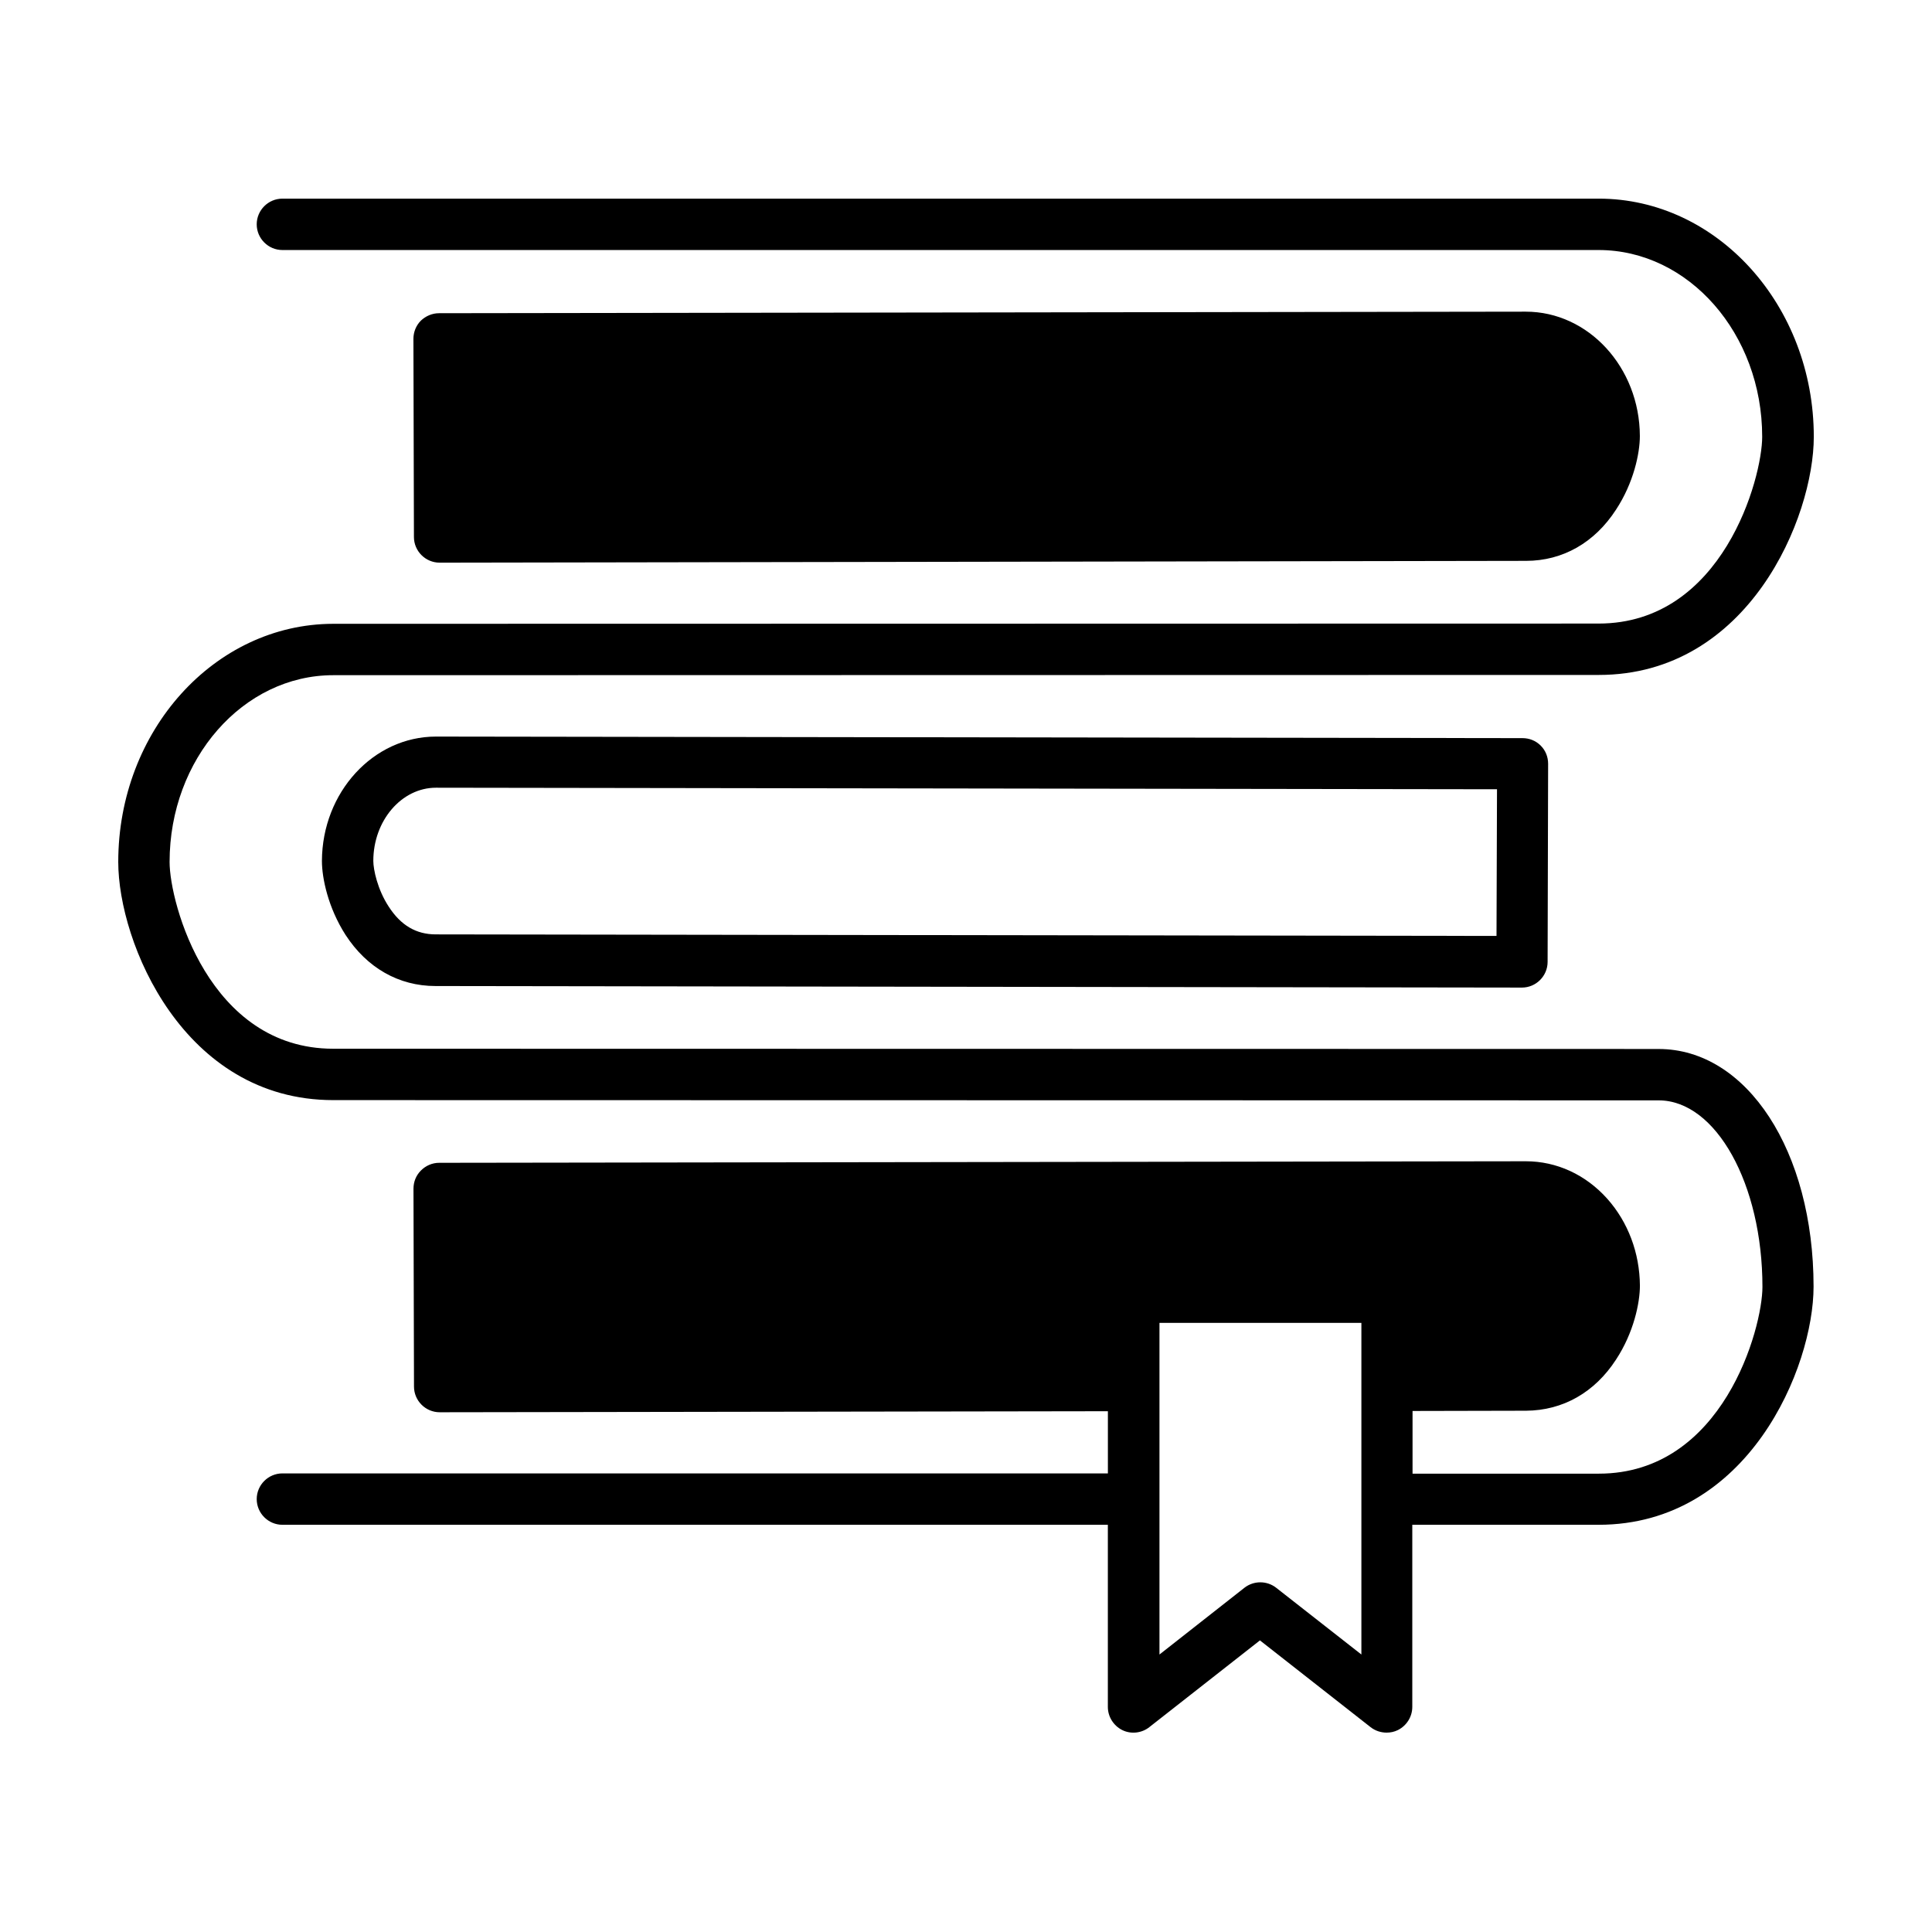 <?xml version="1.0" encoding="UTF-8"?>
<!-- Uploaded to: ICON Repo, www.iconrepo.com, Generator: ICON Repo Mixer Tools -->
<svg fill="#000000" width="800px" height="800px" version="1.1" viewBox="144 144 512 512" xmlns="http://www.w3.org/2000/svg">
 <g>
  <path d="m259.61 339.2h-0.066c-16.613 0-30.16 14.773-30.23 32.953 0 4.562 1.633 12.391 6.262 19.609 5.652 8.715 14.094 13.547 23.828 13.547l287.92 0.41c3.746 0 6.809-3.062 6.809-6.809l0.137-52.492c0-1.84-0.68-3.539-1.973-4.832-1.293-1.293-2.996-1.973-4.832-1.973zm280.98 52.832-281.11-0.41c-5.176 0-9.258-2.383-12.461-7.352-2.996-4.562-4.086-9.871-4.086-12.117 0-10.688 7.488-19.402 16.613-19.402h0.066l281.11 0.41z"/>
  <path d="m260.5 293.11 287.92-0.477c9.734 0 18.18-4.832 23.828-13.547 4.699-7.148 6.332-14.977 6.332-19.539-0.066-18.18-13.617-32.953-30.23-32.953h-0.066l-287.92 0.41c-1.84 0-3.539 0.75-4.832 1.973-1.293 1.293-1.973 3.062-1.973 4.832l0.137 52.492c0 3.746 3.062 6.809 6.805 6.809z"/>
  <path d="m583.55 421.99s-350.69-0.066-351.24-0.066c-32.949 0-43.367-38.535-43.367-49.496 0-27.301 19.473-49.496 43.367-49.496 0 0 335.04-0.066 335.38-0.066 39.762 0 56.984-41.801 56.984-63.113 0-34.789-25.598-63.113-56.984-63.113h-348.85c-3.746 0-6.809 3.062-6.809 6.809 0 3.746 3.062 6.809 6.809 6.809h348.79c23.898 0 43.367 22.195 43.367 49.496 0 10.895-10.418 49.496-43.367 49.496-0.34 0-335.38 0.066-335.38 0.066-31.383 0.07-56.914 28.324-56.914 63.113 0 21.309 17.227 63.113 56.984 63.113 0.34 0 351.24 0.066 351.24 0.066 15.184 0 27.504 22.195 27.504 49.43 0 10.895-10.418 49.496-43.367 49.496h-49.359v-16.613l30.094-0.066c9.734-0.066 18.18-4.832 23.828-13.547 4.699-7.148 6.332-15.047 6.332-19.609-0.066-8.645-3.133-16.816-8.645-23.012-5.719-6.398-13.414-9.941-21.582-9.941h-0.066l-287.92 0.41c-1.84 0-3.539 0.75-4.832 2.043-1.293 1.293-1.973 2.996-1.973 4.832l0.137 52.422c0 3.746 3.062 6.809 6.809 6.809l177.08-0.273v16.477h-218.76c-3.746 0-6.809 3.062-6.809 6.809 0 3.746 3.062 6.809 6.809 6.809h218.75v48.27c0 2.586 1.496 4.969 3.812 6.129 2.316 1.156 5.176 0.816 7.148-0.75l29.344-23.012 29.344 23.012c1.227 0.953 2.723 1.43 4.223 1.43 1.02 0 2.043-0.203 2.996-0.68 2.316-1.156 3.812-3.539 3.812-6.129v-48.27h49.359c39.762 0 56.984-41.801 56.984-63.113-0.004-35.879-17.637-62.977-41.059-62.977zm-101.37 142.77c-2.449-1.906-5.922-1.906-8.375 0l-22.535 17.703v-40.984-0.066-0.066-46.773h53.512v46.773 0.066 0.066 40.984z"/>
 </g>
</svg>